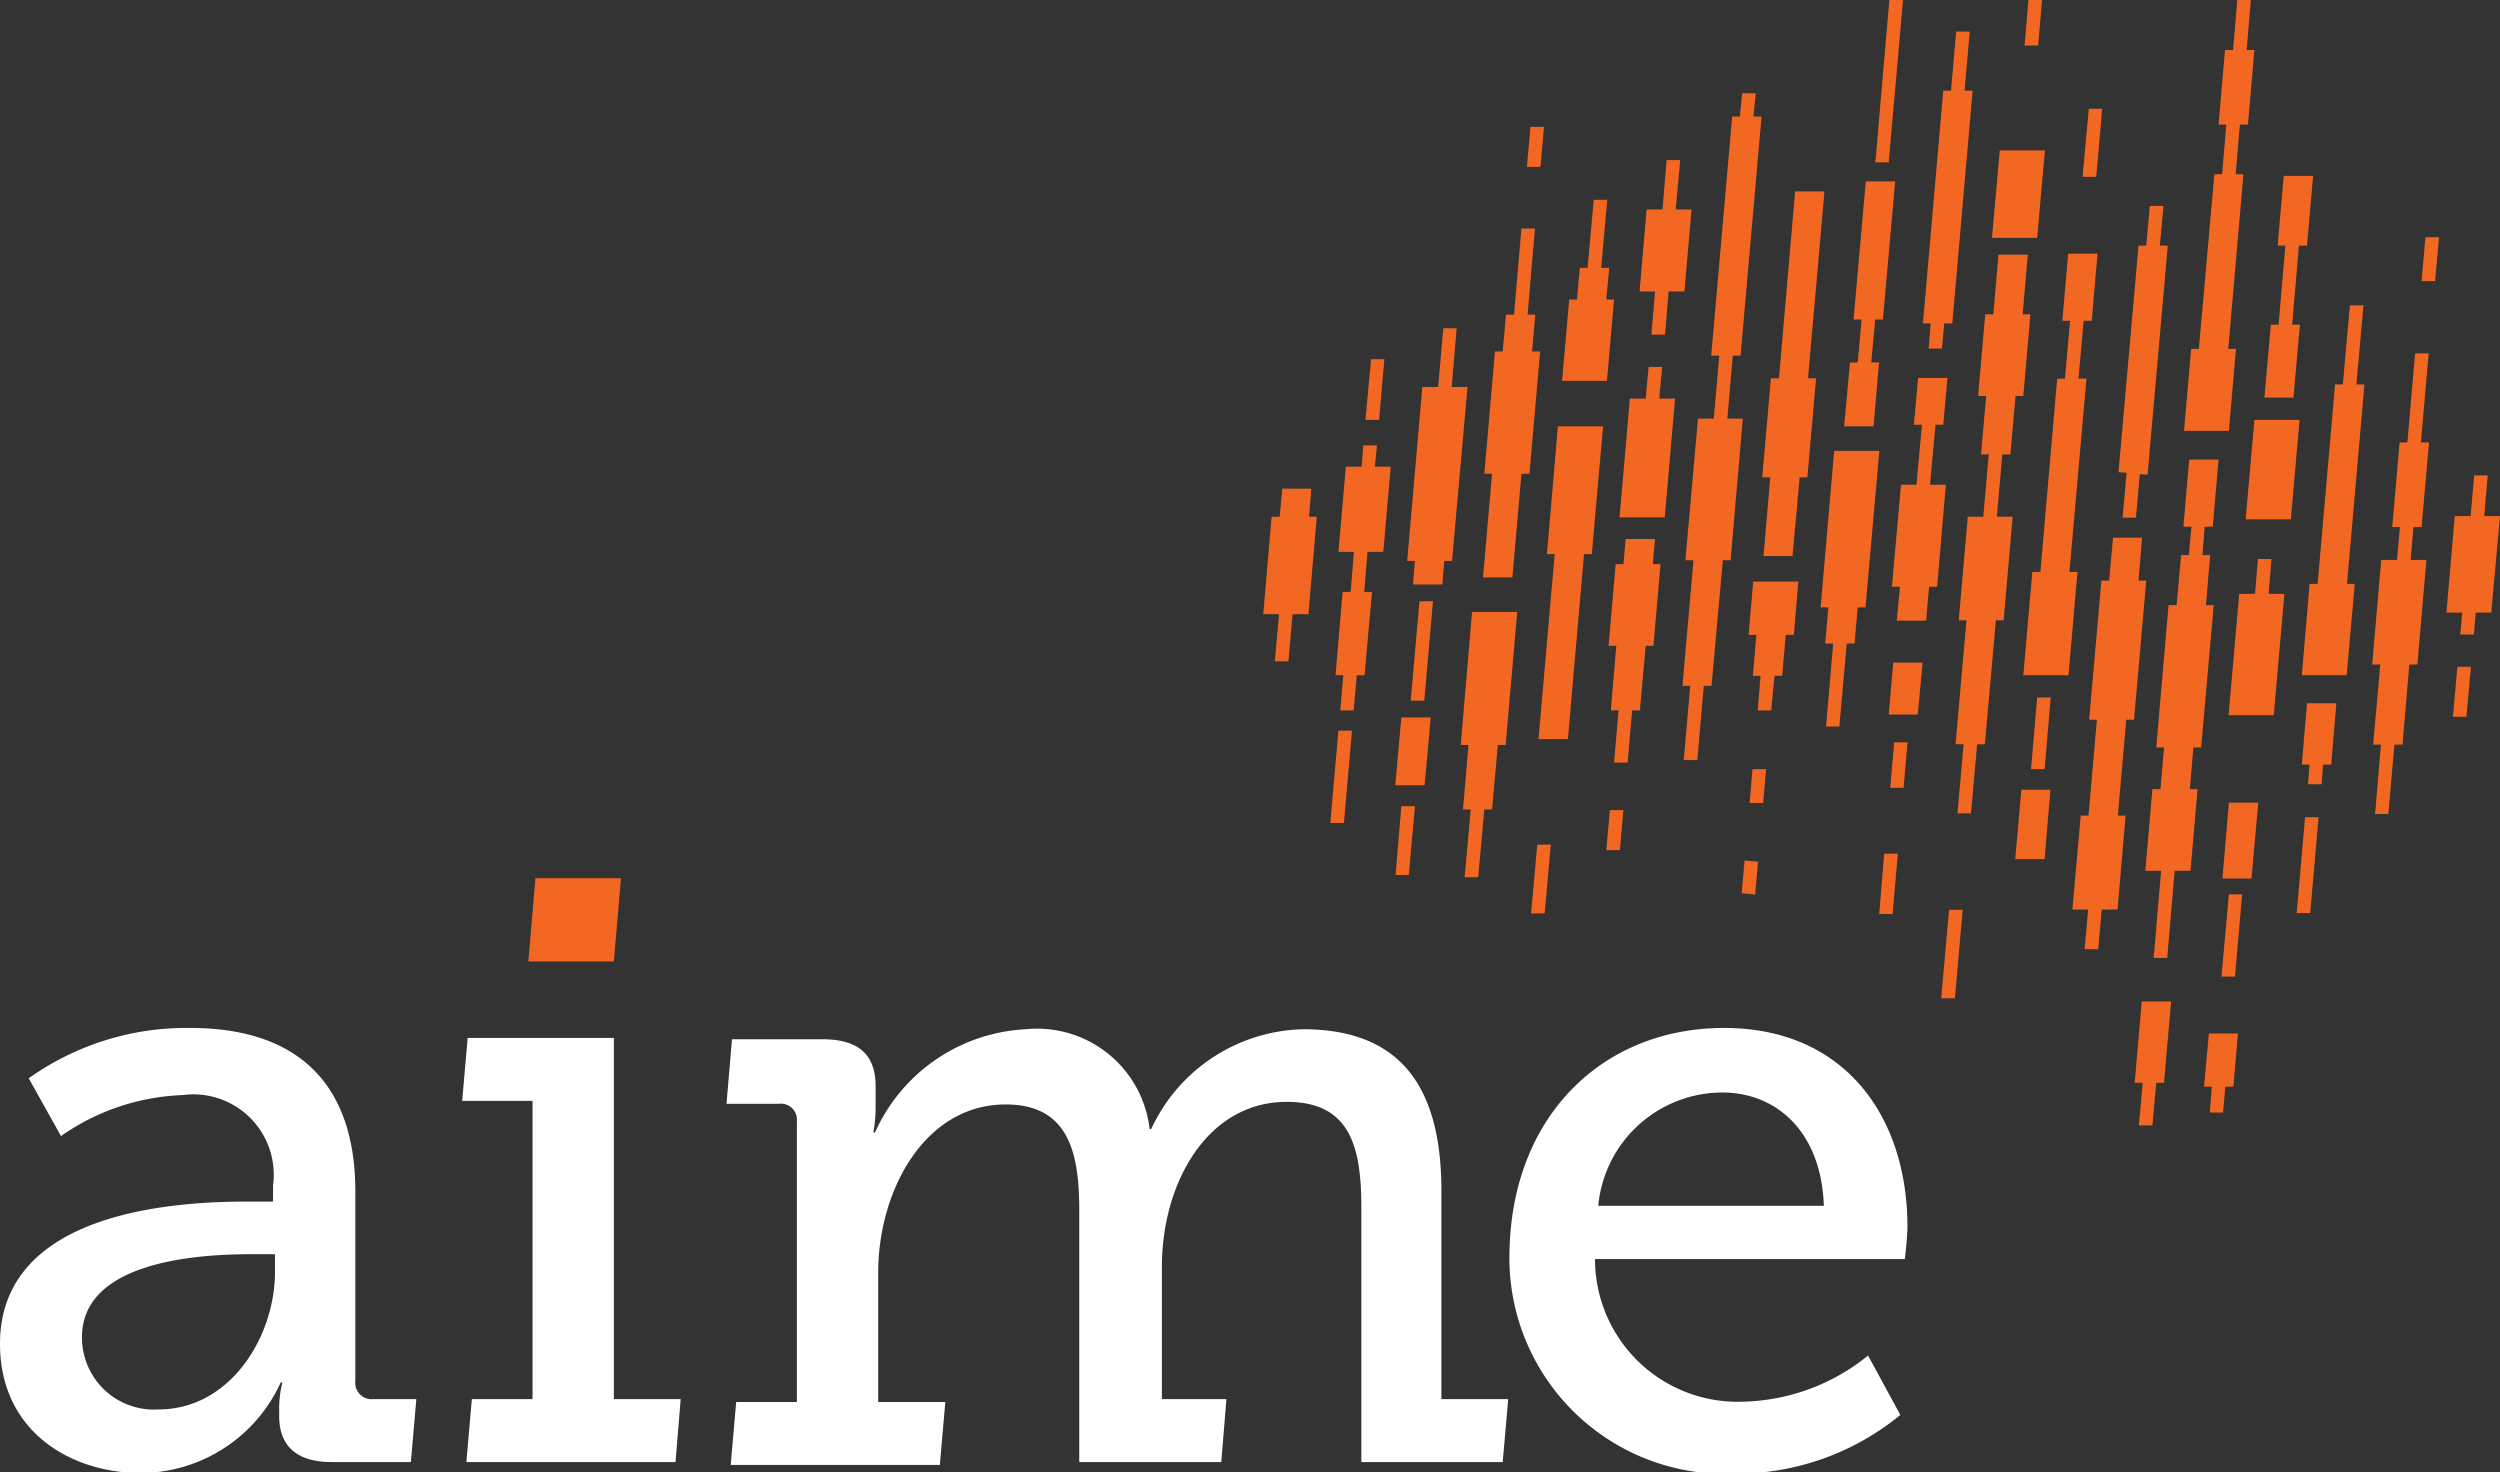 <svg id="Layer_1" data-name="Layer 1" xmlns="http://www.w3.org/2000/svg" viewBox="0 0 77.46 45.61"><rect x="0" y="0" width="77.46" height="45.61" fill="#333333" stroke="none"/><defs><style>.cls-1{fill:#fff;}.cls-2{fill:#f26722;}</style></defs><title>header-logo</title><path class="cls-1" d="M53.42,31.85c3.74,0,5.68,2.75,5.68,6.16,0,.33-.08,1-.08,1h-9.6A4.42,4.42,0,0,0,54,43.43,6.37,6.37,0,0,0,57.88,42l1,1.84a8,8,0,0,1-5.11,1.82,6.69,6.69,0,0,1-7-6.88C46.85,34.55,49.68,31.85,53.42,31.85Zm3.09,5.51c-.08-2.31-1.48-3.51-3.15-3.51a3.87,3.87,0,0,0-3.84,3.51Z"/><path class="cls-1" d="M12.9,43.35H11.58a.51.51,0,0,1-.57-.57V36.92c0-3.33-1.77-5.07-5.12-5.07a8.42,8.42,0,0,0-5,1.56l1,1.79a7,7,0,0,1,3.77-1.27,2.49,2.49,0,0,1,2.8,2.8v.5H7.66c-2.18,0-7.66.28-7.66,4.41,0,2.7,2.18,4,4.36,4A4.79,4.79,0,0,0,8.7,42.83h.05a3.34,3.34,0,0,0-.1.86v.18c0,.86.46,1.43,1.63,1.43h2.45ZM8.52,39.41c0,2-1.38,4.26-3.61,4.26a2.23,2.23,0,0,1-2.37-2.24c0-2.52,4.13-2.57,5.33-2.57h.65Z"/><polygon class="cls-2" points="16.37 29.79 19.02 29.79 19.24 27.21 16.59 27.21 16.37 29.79"/><polygon class="cls-1" points="19.02 43.35 19.02 32.16 14.49 32.16 14.32 34.11 16.5 34.11 16.5 43.35 14.62 43.35 14.45 45.3 20.93 45.3 21.09 43.35 19.02 43.35"/><path class="cls-1" d="M46.56,45.3l.17-1.95H44.66V36.89c0-3.35-1.38-5-4.29-5a5.32,5.32,0,0,0-4.7,3.09h-.05a3.51,3.51,0,0,0-3.84-3.09,5.42,5.42,0,0,0-4.67,3.2h-.05a4.2,4.2,0,0,0,.07-.76v-.67c0-1-.54-1.46-1.66-1.46H22.68l-.17,2h1.61a.5.5,0,0,1,.57.55v8.69H22.81l-.17,1.95h6.48l.17-1.95H27.21v-4c0-2.57,1.45-5.22,3.95-5.22,2,0,2.28,1.58,2.28,3.29V45.3h4.4L38,43.35H36v-4.1c0-2.59,1.4-5.11,3.87-5.11,2,0,2.31,1.45,2.31,3.29V45.3Z"/><polygon class="cls-2" points="42.66 13.84 42.66 13.8 42.24 13.8 42.19 14.46 41.7 14.46 41.47 17.1 41.95 17.1 41.85 18.34 41.6 18.34 41.38 20.92 41.62 20.92 41.53 21.98 41.52 22.01 41.94 22.01 42.04 20.92 42.28 20.92 42.51 18.34 42.27 18.34 42.37 17.1 42.86 17.1 43.09 14.46 42.6 14.46 42.66 13.84"/><polygon class="cls-2" points="42.89 11.16 42.9 11.13 42.48 11.13 42.31 12.98 42.31 13.01 42.73 13.01 42.89 11.16"/><polygon class="cls-2" points="41.22 25.47 41.22 25.5 41.64 25.5 41.89 22.64 41.47 22.64 41.22 25.47"/><polygon class="cls-2" points="43.24 27.11 43.65 27.11 43.84 24.98 43.42 24.98 43.24 27.11"/><polygon class="cls-2" points="47.44 28.3 47.86 28.3 48.05 26.17 47.63 26.17 47.44 28.3"/><polygon class="cls-2" points="43.71 21.71 44.13 21.71 44.4 18.63 43.98 18.63 43.71 21.71"/><polygon class="cls-2" points="58.57 24.37 58.56 24.41 58.98 24.41 59.1 23.04 59.11 23 58.69 23 58.57 24.37"/><polygon class="cls-2" points="63.27 0 62.85 0 62.73 1.41 63.15 1.41 63.27 0"/><rect class="cls-2" x="53.71" y="26.98" width="1.02" height="0.42" transform="translate(22.37 78.81) rotate(-84.96)"/><polygon class="cls-2" points="58.23 28.28 58.22 28.32 58.64 28.32 58.8 26.49 58.8 26.45 58.38 26.45 58.23 28.28"/><polygon class="cls-2" points="59.76 10.77 59.75 10.8 60.17 10.8 60.24 10.02 60.49 10.02 61.12 2.81 60.87 2.81 61.03 0.98 60.61 0.98 60.45 2.81 60.21 2.81 59.58 10.02 59.82 10.02 59.76 10.77"/><polygon class="cls-2" points="58.22 11.23 57.98 11.23 58.1 9.9 58.34 9.9 58.72 5.62 57.81 5.62 57.43 9.9 57.68 9.9 57.56 11.23 57.32 11.23 57.14 13.21 58.05 13.21 58.22 11.23"/><polygon class="cls-2" points="58.96 0.04 58.96 0 58.54 0 58.11 4.99 58.1 5.03 58.52 5.03 58.96 0.04"/><polygon class="cls-2" points="51.5 11.37 51.08 11.37 50.99 12.35 50.5 12.35 50.18 16.03 51.58 16.03 51.9 12.35 51.41 12.35 51.5 11.37"/><polygon class="cls-2" points="49.77 26.34 50.19 26.34 50.3 25.1 49.88 25.1 49.77 26.34"/><polygon class="cls-2" points="47.84 3.93 47.42 3.93 47.31 5.17 47.73 5.17 47.84 3.93"/><polygon class="cls-2" points="51.17 10.33 51.17 10.37 51.59 10.37 51.7 9.03 52.19 9.03 52.41 6.49 51.92 6.49 52.06 4.96 51.64 4.96 51.51 6.49 51.02 6.49 50.8 9.03 51.28 9.03 51.17 10.33"/><polygon class="cls-2" points="62.04 14.08 62.29 14.08 62.45 12.27 62.69 12.27 62.91 9.74 62.67 9.74 62.83 7.89 61.92 7.89 61.76 9.74 61.51 9.74 61.29 12.27 61.54 12.27 61.38 14.08 61.62 14.08 61.45 16.01 60.97 16.01 60.69 19.22 60.93 19.22 60.59 23.06 60.84 23.06 60.65 25.2 61.07 25.2 61.26 23.06 61.5 23.06 61.84 19.22 62.08 19.22 62.36 16.01 61.87 16.01 62.04 14.08"/><polygon class="cls-2" points="62.93 23.83 63.35 23.83 63.54 21.61 63.12 21.61 62.93 23.83"/><polygon class="cls-2" points="65.13 3.41 65.14 3.37 64.72 3.37 64.53 5.44 64.53 5.48 64.95 5.48 65.13 3.41"/><polygon class="cls-2" points="65.77 16 65.76 16.04 66.18 16.04 66.3 14.69 66.54 14.71 67.16 7.69 67.16 7.61 66.92 7.61 67.03 6.42 67.03 6.38 66.61 6.38 66.5 7.61 66.26 7.61 65.64 14.63 65.89 14.65 65.77 16"/><polygon class="cls-2" points="70.38 17.32 69.96 17.32 69.87 18.4 69.38 18.4 69.05 22.16 70.45 22.16 70.78 18.4 70.29 18.4 70.38 17.32"/><polygon class="cls-2" points="68.83 30.26 69.25 30.26 69.47 27.71 69.06 27.71 68.83 30.26"/><polygon class="cls-2" points="76 22.21 76.42 22.21 76.56 20.66 76.14 20.66 76 22.21"/><polygon class="cls-2" points="75.25 10.95 74.83 10.95 74.59 13.71 74.35 13.71 74.12 16.33 74.36 16.33 74.27 17.35 73.78 17.35 73.5 20.59 73.75 20.59 73.53 23.07 73.77 23.07 73.59 25.22 74 25.22 74.19 23.07 74.44 23.07 74.65 20.59 74.9 20.59 75.18 17.35 74.69 17.35 74.78 16.33 75.03 16.33 75.26 13.71 75.01 13.71 75.25 10.95"/><polygon class="cls-2" points="75.03 8.71 75.45 8.71 75.57 7.35 75.15 7.35 75.03 8.71"/><polygon class="cls-2" points="60.15 30.89 60.15 30.93 60.57 30.93 60.81 28.22 60.81 28.19 60.39 28.19 60.15 30.89"/><polygon class="cls-2" points="71.16 28.29 71.58 28.29 71.84 25.32 71.42 25.32 71.16 28.29"/><polygon class="cls-2" points="40.63 15.14 39.73 15.14 39.65 16.01 39.4 16.01 39.14 19.03 39.63 19.03 39.5 20.49 39.92 20.49 40.05 19.03 40.54 19.03 40.8 16.01 40.56 16.01 40.63 15.14"/><polygon class="cls-2" points="43.23 24.33 44.14 24.33 44.33 22.23 43.42 22.23 43.23 24.33"/><polygon class="cls-2" points="58.52 22.14 59.42 22.14 59.57 20.53 58.66 20.53 58.52 22.14"/><polygon class="cls-2" points="56.53 5.93 55.62 5.93 55.12 11.72 54.87 11.72 54.6 14.79 54.85 14.79 54.64 17.23 55.54 17.23 55.76 14.79 56 14.79 56.27 11.72 56.02 11.72 56.53 5.93"/><polygon class="cls-2" points="51.28 16.7 50.37 16.7 50.3 17.48 50.06 17.48 49.84 20.01 50.08 20.01 49.91 22.01 50.15 22.01 50.01 23.63 50.43 23.63 50.57 22.01 50.81 22.01 50.99 20.01 51.23 20.01 51.45 17.48 51.21 17.48 51.28 16.7"/><polygon class="cls-2" points="62.44 26.62 63.35 26.62 63.53 24.47 62.63 24.47 62.44 26.62"/><polygon class="cls-2" points="66.14 33.55 66.39 33.55 66.27 34.87 66.69 34.87 66.81 33.55 67.05 33.55 67.27 31.03 66.36 31.03 66.14 33.55"/><polygon class="cls-2" points="71.26 10.06 71.02 10.06 71.23 7.61 71.48 7.61 71.67 5.45 70.76 5.45 70.57 7.61 70.81 7.61 70.6 10.06 70.36 10.06 70.16 12.32 71.06 12.32 71.26 10.06"/><polygon class="cls-2" points="68.86 27.22 69.76 27.22 69.97 24.87 69.06 24.87 68.86 27.22"/><polygon class="cls-2" points="68.29 33.67 68.53 33.67 68.47 34.47 68.88 34.47 68.95 33.67 69.2 33.67 69.34 32.02 68.44 32.02 68.29 33.67"/><polygon class="cls-2" points="73.23 9.46 72.81 9.46 72.59 11.91 72.35 11.91 71.81 18.09 71.56 18.09 71.32 20.92 72.71 20.92 72.96 18.09 72.72 18.09 73.26 11.91 73.01 11.91 73.23 9.46"/><polygon class="cls-2" points="45.47 11.99 44.98 11.99 45.13 10.21 45.13 10.17 44.72 10.17 44.56 11.99 44.07 11.99 43.6 17.38 43.84 17.38 43.78 18.11 44.69 18.11 44.75 17.38 44.99 17.38 45.47 11.99"/><polygon class="cls-2" points="47.72 10.89 47.47 10.89 47.57 9.75 47.33 9.75 47.56 7.08 47.14 7.08 46.91 9.75 46.66 9.75 46.56 10.89 46.32 10.89 45.99 14.68 46.23 14.68 45.95 17.89 46.86 17.89 47.14 14.68 47.39 14.68 47.72 10.89"/><polygon class="cls-2" points="63.36 4.66 61.96 4.66 61.72 7.37 63.12 7.37 63.36 4.66"/><polygon class="cls-2" points="71.25 13.01 69.85 13.01 69.58 16.09 70.98 16.09 71.25 13.01"/><polygon class="cls-2" points="68.59 18.75 68.35 18.75 68.48 17.2 68.24 17.2 68.31 16.32 68.56 16.32 68.74 14.24 67.83 14.24 67.65 16.32 67.9 16.32 67.82 17.2 67.58 17.2 67.44 18.75 67.19 18.75 66.81 23.16 67.05 23.16 66.94 24.45 66.69 24.45 66.47 26.98 66.96 26.98 66.73 29.68 67.15 29.68 67.38 26.98 67.87 26.98 68.09 24.45 67.85 24.45 67.96 23.16 68.2 23.16 68.59 18.75"/><polygon class="cls-2" points="66.5 17.99 66.26 17.99 66.37 16.66 65.47 16.66 65.35 17.99 65.11 17.99 64.73 22.3 64.97 22.3 64.71 25.27 64.47 25.27 64.21 28.18 64.7 28.18 64.59 29.41 65.01 29.41 65.12 28.18 65.61 28.18 65.86 25.27 65.62 25.27 65.88 22.3 66.12 22.3 66.5 17.99"/><polygon class="cls-2" points="60.29 15.02 59.8 15.02 59.97 13.16 60.21 13.16 60.34 11.71 59.43 11.71 59.3 13.16 59.55 13.16 59.38 15.02 58.9 15.02 58.62 18.18 58.87 18.18 58.77 19.23 59.68 19.23 59.77 18.18 60.02 18.18 60.29 15.02"/><polygon class="cls-2" points="54 12.97 53.52 12.97 53.69 11.02 53.93 11.02 54.58 3.61 54.33 3.61 54.4 2.89 53.98 2.89 53.91 3.61 53.67 3.61 53.02 11.02 53.27 11.02 53.1 12.97 52.61 12.97 52.22 17.36 52.47 17.36 52.13 21.25 52.37 21.25 52.17 23.55 52.59 23.55 52.79 21.25 53.03 21.25 53.38 17.36 53.62 17.36 54 12.97"/><polygon class="cls-2" points="64.37 17.72 64.12 17.72 64.64 11.81 64.65 11.73 64.4 11.73 64.56 9.94 64.81 9.94 64.99 7.86 64.08 7.86 63.9 9.94 64.14 9.94 63.98 11.73 63.74 11.73 63.22 17.72 62.97 17.72 62.69 20.92 64.09 20.92 64.37 17.72"/><polygon class="cls-2" points="45.26 23.08 45.5 23.08 45.33 25.08 45.57 25.08 45.38 27.18 45.8 27.18 45.99 25.08 46.23 25.08 46.41 23.08 46.65 23.08 47.01 18.96 45.61 18.96 45.26 23.08"/><polygon class="cls-2" points="50.01 9.28 49.77 9.28 49.86 8.3 49.61 8.3 49.8 6.19 49.38 6.19 49.19 8.3 48.95 8.3 48.86 9.28 48.62 9.28 48.4 11.8 49.79 11.8 50.01 9.28"/><polygon class="cls-2" points="58.23 13.97 56.83 13.97 56.41 18.82 56.65 18.82 56.55 19.94 56.8 19.94 56.58 22.48 56.57 22.51 56.99 22.51 57.22 19.94 57.46 19.94 57.56 18.82 57.8 18.82 58.23 13.97"/><polygon class="cls-2" points="69.28 10.81 69.04 10.81 69.51 5.4 69.27 5.4 69.4 3.86 69.65 3.86 69.85 1.55 69.61 1.55 69.74 0 69.32 0 69.19 1.55 68.94 1.55 68.74 3.86 68.98 3.86 68.85 5.4 68.61 5.4 68.13 10.81 67.89 10.81 67.67 13.35 69.06 13.35 69.28 10.81"/><polygon class="cls-2" points="76.97 15.99 77.08 14.73 76.66 14.73 76.55 15.99 76.06 15.99 75.8 18.98 76.29 18.98 76.23 19.66 76.65 19.66 76.71 18.98 77.19 18.98 77.46 15.99 76.97 15.99"/><polygon class="cls-2" points="54.18 19.67 54.42 19.67 54.31 20.94 54.55 20.94 54.46 22.01 54.88 22.01 54.98 20.94 55.22 20.94 55.33 19.67 55.58 19.67 55.72 18.02 54.32 18.02 54.18 19.67"/><polygon class="cls-2" points="47.93 17.17 48.17 17.17 47.67 22.9 48.58 22.9 49.08 17.17 49.32 17.17 49.67 13.21 48.27 13.21 47.93 17.17"/><polygon class="cls-2" points="71.32 23.69 71.56 23.69 71.51 24.3 71.93 24.3 71.98 23.69 72.23 23.69 72.39 21.79 71.48 21.79 71.32 23.69"/><polygon class="cls-2" points="54.3 23.83 54.3 23.83 54.21 24.88 54.63 24.88 54.72 23.83 54.3 23.83 54.3 23.83"/></svg>